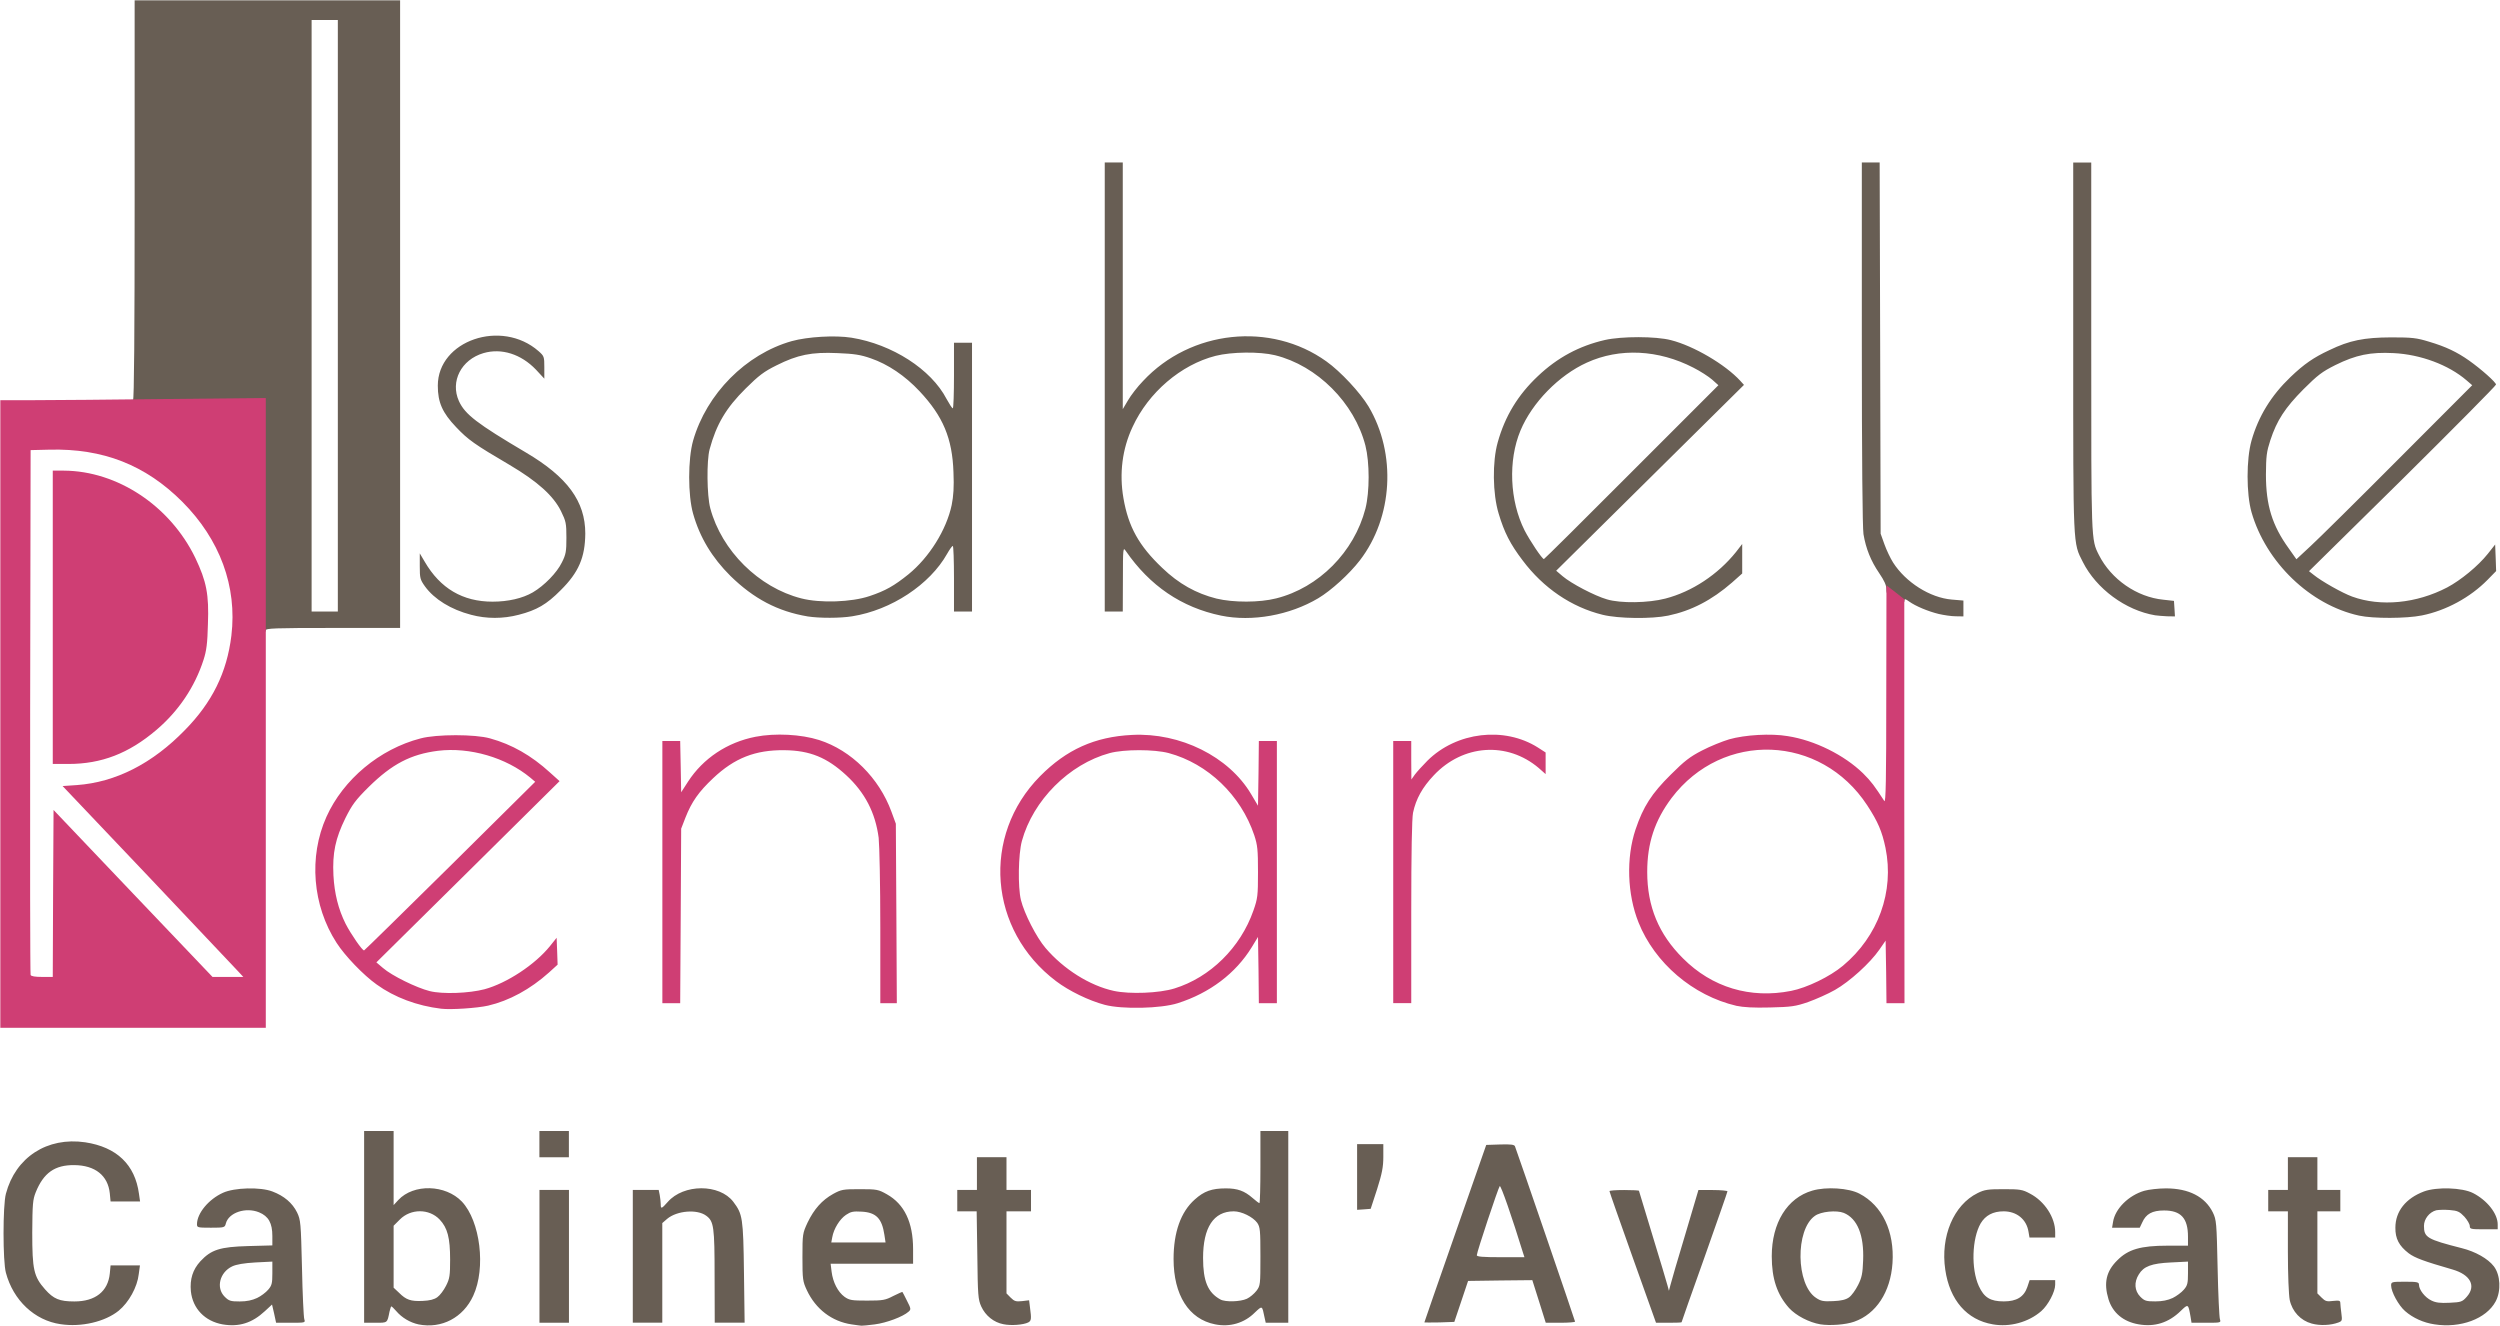 <svg xmlns="http://www.w3.org/2000/svg" version="1.2" viewBox="0 0 3814 2023"><path fill="#685e54" d="M92.5 2020.2c-39.8-5.7-72.3-36.5-83.5-78.5-4.8-17.5-4.8-102.7 0-120.5 14.7-55.7 63-87 121-78.5 48 7.3 76 34 82 78.5l1.7 11.8h-45l-1.2-12.5c-2.8-27-22.3-42.8-54.3-43-29.5-.3-46.7 11.7-58.7 41.5-4.5 11.2-5 18-5.3 61.5 0 56.5 2.3 67 19.5 86.5 13 14.7 22 18.5 44.8 18.5 32 0 51.2-15.3 54-42.5l1.2-12.5h44.8l-1.8 13.2c-2.2 20-15.2 43.3-30.7 56-20.8 16.8-57 25.3-88.5 20.5zm247.2.3c-27-4.8-45.7-24-48.5-50.5-1.7-18.5 2.8-33 14.5-45.8 16.5-17.7 29.8-22 73-23.2l36.8-1v-14.3c0-19.7-5.8-30.2-20.3-36.2-20.5-8.3-46.5.5-50.7 17.2-1.5 6-2.3 6.3-22.8 6.3s-21.2-.3-21.2-5.5c.2-16.8 18-38 39.7-47.8 17.5-8 57-9 75.3-2 18 6.8 30.5 17.5 37.7 32 5.5 11.5 5.8 15.5 7.5 84.5.8 40 2.5 75 3.5 78.3 1.8 5.5 1.5 5.5-20.5 5.5h-22.5l-3-14-3.2-13.8-10.8 10c-19.7 18.3-39.5 24.5-64.5 20.3zm52.5-40.3c5.8-2.7 13.5-8.5 17-12.7 5.5-6.3 6.3-9.8 6.3-25v-17.8l-26 1.3q-25.9 1.5-35.3 6c-19 9-25 32.7-11.5 46.2 6.5 6.5 9 7.3 23 7.3 10.8 0 19-1.8 26.5-5.3zm246.3 40.3c-13-2.8-25.5-10.3-34-20.3-3.5-4-6.8-7.2-7.5-7.2-.5 0-1.8 3.7-2.8 8.2-3.5 17.5-2.7 16.8-21.5 16.8h-17.2v-292.5h45v113l7.2-7.8c23.3-25 72-23.7 97 2.5 28 29.8 36.8 101.3 17.3 143.5-15.3 33.5-48.3 50.8-83.5 43.8zm28.7-41.5c4-2.8 9.8-10.5 13.3-17.5 5.5-10.8 6.2-15.5 6.2-39.8 0-33.5-4-48.5-16-61.2-16-16.8-44-16.8-60.7 0l-9.5 9.5v94.5l8.2 7.7c11 11 18 13.3 36 12.5 11-.5 17.8-2.2 22.5-5.7zm632 41.5c-30.2-4.5-54.7-23.3-68.2-52-6.3-13.5-6.8-16.5-6.8-50.5 0-35.5.3-36.5 7.8-52.8 10-20.7 22-34.2 39-43.7 12.5-6.8 15-7.3 40.7-7.3 26.3 0 28.3.5 41.3 7.8 26.7 15 40 42.7 40 83.7v22.3h-125.8l1.5 12.2c2 16 9.5 30.8 19.8 38.3 7.5 5.2 11 5.7 34.5 5.7 24 0 27.7-.7 39.7-7 7.5-3.7 13.8-6.5 14-6.2.5.5 3.5 6.5 7 13.5 6.3 12.2 6.3 13.2 2.3 16.7-8.3 7.5-33.5 17-51.5 19.3-9.8 1.2-18.8 2.2-20.3 2-1.2 0-8-1-15-2zm50-136.8c-3.7-24.7-12.5-34-34.5-35.2-13.2-.8-16.7 0-24.2 5-9.5 6.5-18.5 21-20.8 34l-1.5 8h82.8zm181.5 136.5c-14.5-2.7-27.3-13-33.7-27-4.8-10.8-5.3-16.5-6-78.2l-1-67h-29.6v-32.6h30v-50h45.1v50h37.4v32.6h-37.4v125.2l6.4 6.5c5.5 5.5 8.1 6.3 17.3 5.3l10.8-1.3 1.4 11.3c2.3 17 2 20-2.7 22.5-7.3 3.7-26.3 5.2-38 2.7zm323 .2c-40-7.9-63.3-44.7-63.3-99.7 0-40.7 11-71.8 32.3-90.7 14.2-12.8 26-17 47.5-17 17.7 0 28.2 3.7 40.8 14.7 4.9 4.2 9.4 7.8 10.4 7.8.8 0 1.5-24.8 1.5-55v-55h42.5V2018H1931l-1.8-8.1c-3.8-18.4-3.2-18.4-14.8-7.5-16 16.1-38.2 22.6-60.7 18zm48.5-39c4.8-2.2 11.2-7.7 14.7-12.2 5.8-7.8 6-9.2 6-52.2 0-40.6-.5-45-4.9-51.5-6.6-9-23.8-17.5-35.8-17.5-30.8 0-46.8 24.7-46.8 71.2 0 35.3 7.3 52.7 26.3 63.2 7.5 4.3 30.5 3.6 40.5-1zm875 39c-17.3-2.9-37.3-13.4-47.8-24.9-18.2-20.5-26.4-44.5-26.4-79 0-50.8 23.5-89 61.9-100.1 21-6.2 55.5-4 71.8 4.6 35 18.2 53.7 57.7 50.5 106-3 44.2-25 77.7-58.5 89.4-13 4.6-37 6.3-51.5 4zm43.8-41.2c3.9-2.8 9.9-11.2 13.7-18.8 5.7-11.2 7-17.7 7.7-37.7 1.5-38.3-8.7-63.7-29.5-72.3-10.9-4.4-35-2.2-44.2 4.6-30 21.2-28.8 104.7 1.7 124.9 7.5 5.1 11.3 5.8 26.3 5.1 12.5-.5 19.5-2.3 24.3-5.8zm219.2 41.2c-39.5-6.7-65.8-36.9-72.5-83.4-7.5-50.8 12.8-98.8 49.3-116.8 10.7-5.3 15.7-6 39.7-6 25 0 28.7.5 40.3 6.8 22.4 11.7 38.4 36.5 38.4 58.7v8.3h-39.2l-1.5-8.8c-3-19-18-31.2-38-31.2-16.2 0-27.7 6.2-35 18.4-13.3 23.1-14.8 69.3-2.8 95.6 8 17.5 17.5 23.4 38.1 23.4 19.4 0 30.7-6.7 35.9-21.9l3.5-10.5h39v7c0 10.7-10.7 31-21.2 40.2-19.5 17-48 24.8-74 20.2zm222.5 0c-23.5-4-39.7-17.7-46-38.4-7.5-24.8-3.5-42.6 13.5-59.3 16.5-16.7 35.5-22.3 76.7-22.3h31.1v-13.7c0-28.3-10.8-40-36.5-40-18.1 0-27.6 5.3-33.3 18.3l-3.8 8h-42.2l1.5-9c3.2-20 23.7-40.3 47.5-47.3 7-2 22-3.7 33.2-3.7 34.8 0 59.6 12.7 71.5 36.7 5.5 11.5 5.8 15.3 7.3 84.5.8 40 2.5 75 3.5 78.3 1.8 5.5 1.5 5.5-20.8 5.5h-22.5l-1.5-9.3c-3.5-19.8-3.5-19.8-15-8.7-18.4 18-39.7 24.7-64.2 20.4zm52-40.2c5.7-2.8 13.5-8.5 17-12.7 5.5-6.3 6.3-9.8 6.3-25.1v-17.7l-26 1.3c-29.8 1.4-41.6 6-49 18.2-7.6 12-6.6 25 2.2 34 6.5 6.5 9 7.2 23 7.2 10.7 0 19-1.7 26.5-5.2zm212 39c-16.7-4.5-29.7-18.2-33.5-36-1.5-7.5-2.8-38.5-2.8-74V1848h-30v-32.6h30v-50h45v50h35v32.6h-35v125.2l6.5 6.5c5.5 5.5 8 6.3 17.5 5 9.3-1 11-.5 11 3.3 0 2.2.8 9.4 1.6 15.7 1.4 10.7 1.2 11.7-4.3 13.8-11.8 4.5-28.5 5.2-41 1.7zm187.2 1.2c-16.5-2.4-32.7-9.7-44.7-20.2-10-8.7-21.3-29.5-21.3-39 0-5.5.8-5.8 21.3-5.8 18.5 0 21.2.6 21.2 4.6 0 7.7 9.3 19.5 18.8 24 7 3.5 13.7 4.2 28 3.5 17.5-.8 19.3-1.5 26-9 14.8-16.5 6-33.8-21.8-41.8-43.4-12.5-57.4-17.7-66.7-24.7-14.7-11.3-20.5-22.3-20.3-39 0-25 15.8-44.8 43.6-55.3 19.2-7.2 58.5-6 75 2.5 21.4 11 37.5 31.3 37.5 47.8v7.4h-21.3c-19.8 0-21.3-.4-21.3-5 0-2.7-3.7-9.2-8.2-14.2-7.3-7.7-10.3-9.2-22.5-10.2-7.8-.6-17-.3-20.5.4-10.5 2.8-18.7 13.3-18.7 23.8 0 17.8 4.9 20.5 57.7 34 20.8 5.2 40 16 49 27.8 10 13.2 11.2 37.4 2.7 53.4-14.2 26.6-53.7 41.3-93.5 35zM823 1916.7v-101.3h45V2018h-45zm142.4 0v-101.3h39.5l1.6 7.8c.7 4.2 1.5 10.5 1.5 13.7 0 8 1.2 7.5 10.7-3.2 24.3-27.8 79-27.8 100-.3 14.2 18.8 15.2 24.3 16.3 107.8l1 76.7h-45.6l-.2-70.5c0-76.2-1.2-84.2-12.8-92.7-13.7-10.3-44.5-7.8-59.5 4.7l-7.5 6.5v152h-45zM2173 2017.5c0-.5 21.2-61.5 47.2-135.8l47.2-135 21.3-.7c15.8-.5 21.5.2 22.5 2.7 4.7 12.3 91.7 266 91.7 267.5 0 1-9.9 1.8-22.2 1.8h-22.5l-10.2-32.5-10.3-32.5-49 .5-49 .7-10.5 31.3-10.5 31.2-22.8.8c-12.7.2-22.9.2-22.9 0zm150.9-105c-17.2-55.8-34.2-104.8-35.9-103-2.3 2.7-35 100.7-35 105.5 0 2.2 8.9 3 36.4 3h36.3zm167 6c-19.5-54.8-35.5-100.3-35.5-101.3s10.2-1.7 22.5-1.7c12.5 0 22.5.5 22.5 1.2 0 .5 9.5 31.8 21 69.3s21.7 71.7 22.7 75.7l2 7.5 2.3-8.7c1.2-4.8 11.2-39.5 22.5-76.8l20.2-68.2h22c12.3 0 22.3 1 22.3 2s-15.8 46.2-35 100.5c-19.3 54-35 98.7-35 99.2s-8.8.8-19.5.8h-19.5zm-420.5-122.8v-50.2h40v19.5c0 15.2-2 25.5-9.5 49.2l-9.8 30-10.2.8-10.5.7zm-1247.5-50.2v-20h45v40h-45zm-425-955v-175h-98.8c-64.2 0-98.7-1-98.7-2.5 0-1.3 1.2-2.5 2.5-2.5 1.7 0 2.5-103.3 2.5-305V.5h405V958H507.9c-89.5 0-102.5.5-102.5 3.7 0 2-1.8 3.8-3.8 3.8-3.2 0-3.7-21-3.7-175zm117.5-308.8V30.5h-40V933h40zm203.2 456.2c-30.7-8-56-23.7-70.2-43.2-7.5-10.5-8-12.8-8-31v-19.5l7.5 12.7c23.7 40.8 58 61 103.5 61 23.7 0 45.7-5 61.5-14.2 17.5-10.3 36.7-30 44.2-45.5 6.3-12.3 7-17 7-37.8 0-22-.7-25.2-8.2-40.5-11.5-23.5-36-45.5-78.3-70.5-53.7-31.5-63.5-38.5-81.7-57.7-21-22-28-37.8-28-63.3 0-69 97.2-102.2 153.7-52.7 8.5 7.5 8.8 8.5 8.8 24.7v17.3l-12.8-13.8c-22.7-23.7-52.5-33.2-80-25.2-34 10-51 43.2-37.5 73.2 9.3 20.3 27.5 34.3 102.3 78.5 63.2 37.3 90.5 74.5 90.5 123.5-.3 36.3-10 59.3-37.5 86.5-21.5 21.8-36.8 30.5-64 37.5-24 6.3-49.3 6.3-72.8 0zm513.5 2.5c-45.7-7.7-82.2-27-117.7-61.7-28-27.8-46.8-58.8-57-95-8-28-8-83.3 0-111.5 20.5-71.5 80.5-132 150.5-151.8 24.2-6.7 66.2-9.2 91.2-5.2 62 10 121.5 48.2 145 93.5 4.3 7.7 8.3 14.2 9.5 14.2 1 0 1.8-22.5 1.8-50v-50h27.5v410h-27.5v-50c0-27.5-.8-50-1.8-50-1.2 0-5 5.5-8.7 12-26.3 46.8-85 85.8-144.8 95.3-18.2 3-50.2 3-68 .2zm94.5-31c24.5-8.2 37.5-15.7 59.3-33.2 31.7-25.8 58-67.8 66-105.8 2.7-13.5 3.7-27.5 2.7-50-1.7-51.7-16-85.5-51.7-123.5-22.5-24-48.3-41.2-74.3-50.2-15.7-5.5-25.5-7-51-8-39.5-1.8-60.7 2.5-93 18.7-19.2 9.5-27 15.5-47 35.3-30 29.7-44.7 54.7-55 92.7-4.7 17.3-4.2 70.5 1 90 17.3 64.8 74 121 138.8 137.5 29 7.5 76.7 5.8 104.2-3.5zm536.3 29.8c-60.3-12.5-108.8-45.5-145.5-98.8-4-6-4.3-4-4.3 43.3l-.2 49.2h-27.5v-685h27.5v376.3l8-13.5c4.2-7.3 14.5-20.8 23-29.5 72.5-77.8 194.7-90.8 279.7-29.8 21.5 15.3 51.5 47.5 64.3 68.8 42.7 72 37.2 169-13.3 234.7-16 20.8-43.7 46-63.5 57.8-43.7 26-101 36.2-148.2 26.5zm84-26.3c65-16.2 119.2-71 136.2-137 6.5-25.7 6.5-70.2 0-96-16.7-65.2-73.7-122.2-138-138-23.5-5.7-66.2-5.2-90.7 1-52.8 13.5-102.3 55.8-126.5 108.3-15.8 33.5-20.5 71.2-14 108.7 7.5 43.8 23.7 72.8 59.2 106.5 25.3 24.3 51.8 39 82.8 46.8 25.7 6.2 65.5 6.2 91-.3zm498 25c-47.5-11.7-90.3-40.7-122-83-18.8-24.7-28-42.7-36.5-71.2-9.3-30.3-9.8-79.5-1.5-108.8 11.2-40.2 31-72.5 61.2-101 30-28.5 63.3-46.2 102.3-55.2 25.7-5.8 77.5-5.8 100.7.2 34.8 8.8 82.8 37 105.8 62l5.7 6.3-143.2 141.7-143.3 141.8 10 8.5c13 11 48.5 29.7 67.5 35.2 20.8 6.3 63.3 5.5 89-1.2 40.8-10.5 80.3-36.8 107.8-71l9.5-12.3v45l-15.5 13.8c-31 27-62.3 43.2-97.5 50.5-25 5.2-75.8 4.7-100-1.3zm44.2-217.7 132.5-132.5-9.5-8.5c-5.5-4.8-18.2-13-28.7-18.3-53.3-27.5-112.5-30.5-162.5-7.7-42.5 19.2-83.5 61-101.3 103.7-19 45.5-16.5 107 6.3 152.3 8 15.5 26.7 43.7 29.5 43.7.7 0 61-59.7 133.7-132.7zm1110 219c-74.7-16.3-142.2-81.3-164.2-157.8-8-28.2-8-81 0-109.2 10.5-37 30-68.8 59.5-97 20.7-19.8 35.2-29.8 59.2-41 31-15 53-19.3 94.3-19.5 32.2 0 38.7.7 58.2 6.7 25.3 7.5 42.5 15.8 60.5 28.5 18.8 13.3 41.3 33.3 41.3 36.8 0 1.7-64.3 66.5-142.5 144l-142.8 140.7 7 5.5c12 9.8 43.8 27.8 59 33.3 43.3 15.7 97.8 10.5 144.8-14 20.7-11 47-32.5 62-51.3l11.2-14.2.8 20.2.7 20.3-13.2 13.5c-26.3 26.7-63 46.7-100 54.2-23.5 4.8-74.5 5-95.8.3zm60-238.8 112.5-112.7-8.7-7.5c-27.3-23.5-70-39.5-111.3-41.5-35.5-1.8-57.2 2.7-88.7 18.2-20.5 10.3-27 15.3-48.8 37-28 28.3-40.5 47.3-50.5 77.8-5.7 17.5-6.5 24-6.7 52.5 0 46.5 9.5 77.5 35 112.7l11.5 16.3 21.5-20c12-11 72.5-70.8 134.2-132.8zm-701.2 236.3c-16.5-4-35.5-12-45.3-19-6-4.3-7.2-4.5-7.2-1.3 0 6-9.3 4.8-19-2.5-6.8-5.2-8.5-8.2-8.5-15 0-6-3.3-13.2-11-24.5-12.8-18.7-20.3-37.5-24-59.5-1.5-10-2.5-116-2.5-291.2V247.9h27.2l.8 283.3.7 283 5.8 16.2c3.2 9 9.2 21.5 13.2 27.8 19.3 30.2 56.3 53.7 89.5 56.5l17.8 1.5v24.2l-11.8-.2c-6.7 0-18.2-1.8-25.7-3.5zm330 2c-45-7.5-89.8-40.5-110.3-81.3-15.2-30-14.7-19.5-14.7-327.5v-282h27.5v280.3c0 298.5-.3 294.7 11.7 318.5 18.8 37.2 57.8 64.2 98.3 68.2l16.2 1.8.8 12 .7 11.7-12-.2c-6.5-.3-14.7-1-18.2-1.5z"/><g fill="#cf3e74"><path d="M.5 1089.2V610.5h52c28.7 0 119.7-.8 202.5-1.8l150.5-1.5V1568H.5zm80.5 274 .7-127.5L203 1363.2l121.2 127.2h47l-6-6.5c-3.2-3.5-65.2-69.2-137.7-145.7l-132-139 22-1.5c58.7-4.3 114.5-32.5 164.2-83.5 42-42.5 64.5-88.3 71.3-144.5 9-75-17.5-146.7-75-204.3C221.7 709.2 157.2 684 75.5 686l-28.8.7-.7 398.7c-.3 219.3 0 400.3.7 402 .8 2 6.8 3 17.5 3h16.3z"/><path d="M80.5 941.7V718h17c81.7.5 162 53.7 200.5 133.2 17 35.8 21 55.5 19.2 101.3-.7 28.7-2.2 40.5-6.7 54.2-13.3 41.3-38 78-71.8 106.8-42.2 36-84 52-134.2 52h-24zM673 1538.9c-36.5-4.4-71-17.2-98.3-36.9-20.2-14.3-48.5-43.8-61.2-63.6-36.8-56.9-42.8-131.4-15.5-192.2 25.7-57.2 81.2-103.5 143.7-119.7 24.3-6.5 83.3-6.5 106 0 33.3 9.2 62.8 26 91.3 52l14.7 13.2L714 1330l-139.8 138.2 10 8.5c13.5 11.8 51.3 30.3 71.3 35.3 19.5 5 60.2 3.4 83.7-2.8 34-9.2 77.3-37.7 100-66l10-12.5.8 20.5.7 20.5-13.2 12c-28.5 25.5-60.5 43-92.8 50.5-16.5 3.8-57.2 6.5-71.7 4.7zm14-217.9 129.5-128.3-7.3-6.2c-37.2-30.8-92.5-47-141-41.1-41.7 5.3-70.2 20.3-105.5 55-20.5 20.3-25.5 27.3-35.7 47.6-15.3 31.2-20 53.2-18.3 87.5 1.5 27.7 7.5 51.7 18.5 73.7 8 15.7 26 41.8 28.3 40.7 1-.4 60.2-58.5 131.5-128.9zm998.5 212c-24.5-6.5-54.8-21.3-74.3-36.1-103-77.7-114.2-221.9-24.5-312.7 40.3-40.7 83.5-60.2 140.3-63 73.7-3.8 147.7 33 181.7 90.3l10.5 17.7.8-49.5.5-49.2h27.5v400h-27.5l-.5-50.6-.8-50.5-9.5 15.6c-24.5 40-64.2 70-113 85.5-25.7 8.2-84.7 9.5-111.2 2.5zm106.2-25c54.5-16.8 100.8-62.3 120.5-118.8 6.5-18.5 7-22.8 7-58.7 0-34-.7-41.1-5.7-56.3-20.5-61-70.8-109.2-130.5-125.3-22.3-5.9-68-5.9-90 0-62 16.8-117 72-134 134.1-5.5 20.2-6.3 70-1.5 90 5.2 21 23.7 57 37.5 73.2 27.7 32.5 67.5 57.5 104.2 65.5 24.5 5.3 69.3 3.5 92.5-3.7zm857.5 26.5c-66.5-15.5-124.7-65.3-149.5-127.3-17.2-43-19-98.5-4.5-141.8 11.8-35 24.5-54.7 53.8-83.7 20.7-20.7 29.2-27.3 47.7-36.8 12.5-6.5 31-13.9 41.3-17 24.2-6.9 64-9.2 89.2-4.9 41.5 6.4 86.5 29 115 56.7 12.8 12.7 17.5 19.3 32.5 42.3 2.3 3.7 3-32 3-162.3l.3-166.7 13.5 10.4 13.7 10.8v308.2l.3 308.1H2878l-.5-47.8-.8-47.7-9.7 14c-14 20.2-45 48.4-67.5 61.2-10.5 6-29 14.2-41 18.5-19.5 6.7-25.5 7.5-58 8.3-25 .7-41-.3-51.3-2.5zm83.3-22.8c24-4.7 59.2-21.7 79-38.3 54-44.9 78.7-113.2 65-180-5.3-25.2-11.5-39.7-27.8-64.7-71-108.5-220.5-114.2-298.5-11.3-25.7 34.3-37.2 68.8-37.2 112.8 0 52.8 17.5 95 54.5 131.8 44.2 44.4 102.7 62 165 49.7zm-1722-181.2v-200h27.2l.8 39.2.7 39 10.5-16.3c23-35.4 59.8-60 103-68.4 30-5.8 69.3-3.8 97 5 49 15.7 91.5 57.9 110.3 109.4l6.7 18.3.8 137 .7 136.8H1343v-115.8c0-65.3-1.3-124.7-2.5-136.5-5-38.2-20.8-69-49.5-95.5-29.3-27-55.3-37.8-94.3-38.2-44.5-.5-76.2 12-108.7 42.7-22 20.7-32.8 36-42.3 60.2l-6.5 16.8-.7 133.3-.8 133h-27.2zm1115 0v-200h27.5v29.5l.2 29.2 5.3-7.5c3-4 11.7-13.7 19.2-21.2 44.5-44.1 117.3-52.5 168.5-20.1l11.8 7.6v33l-10.5-9.3c-48-40.7-115.5-36.2-160 11-17.5 18.5-27.3 36-31.8 57.3-1.7 8.7-2.7 59.4-2.7 151.7v138.7h-27.5z"/></g></svg>